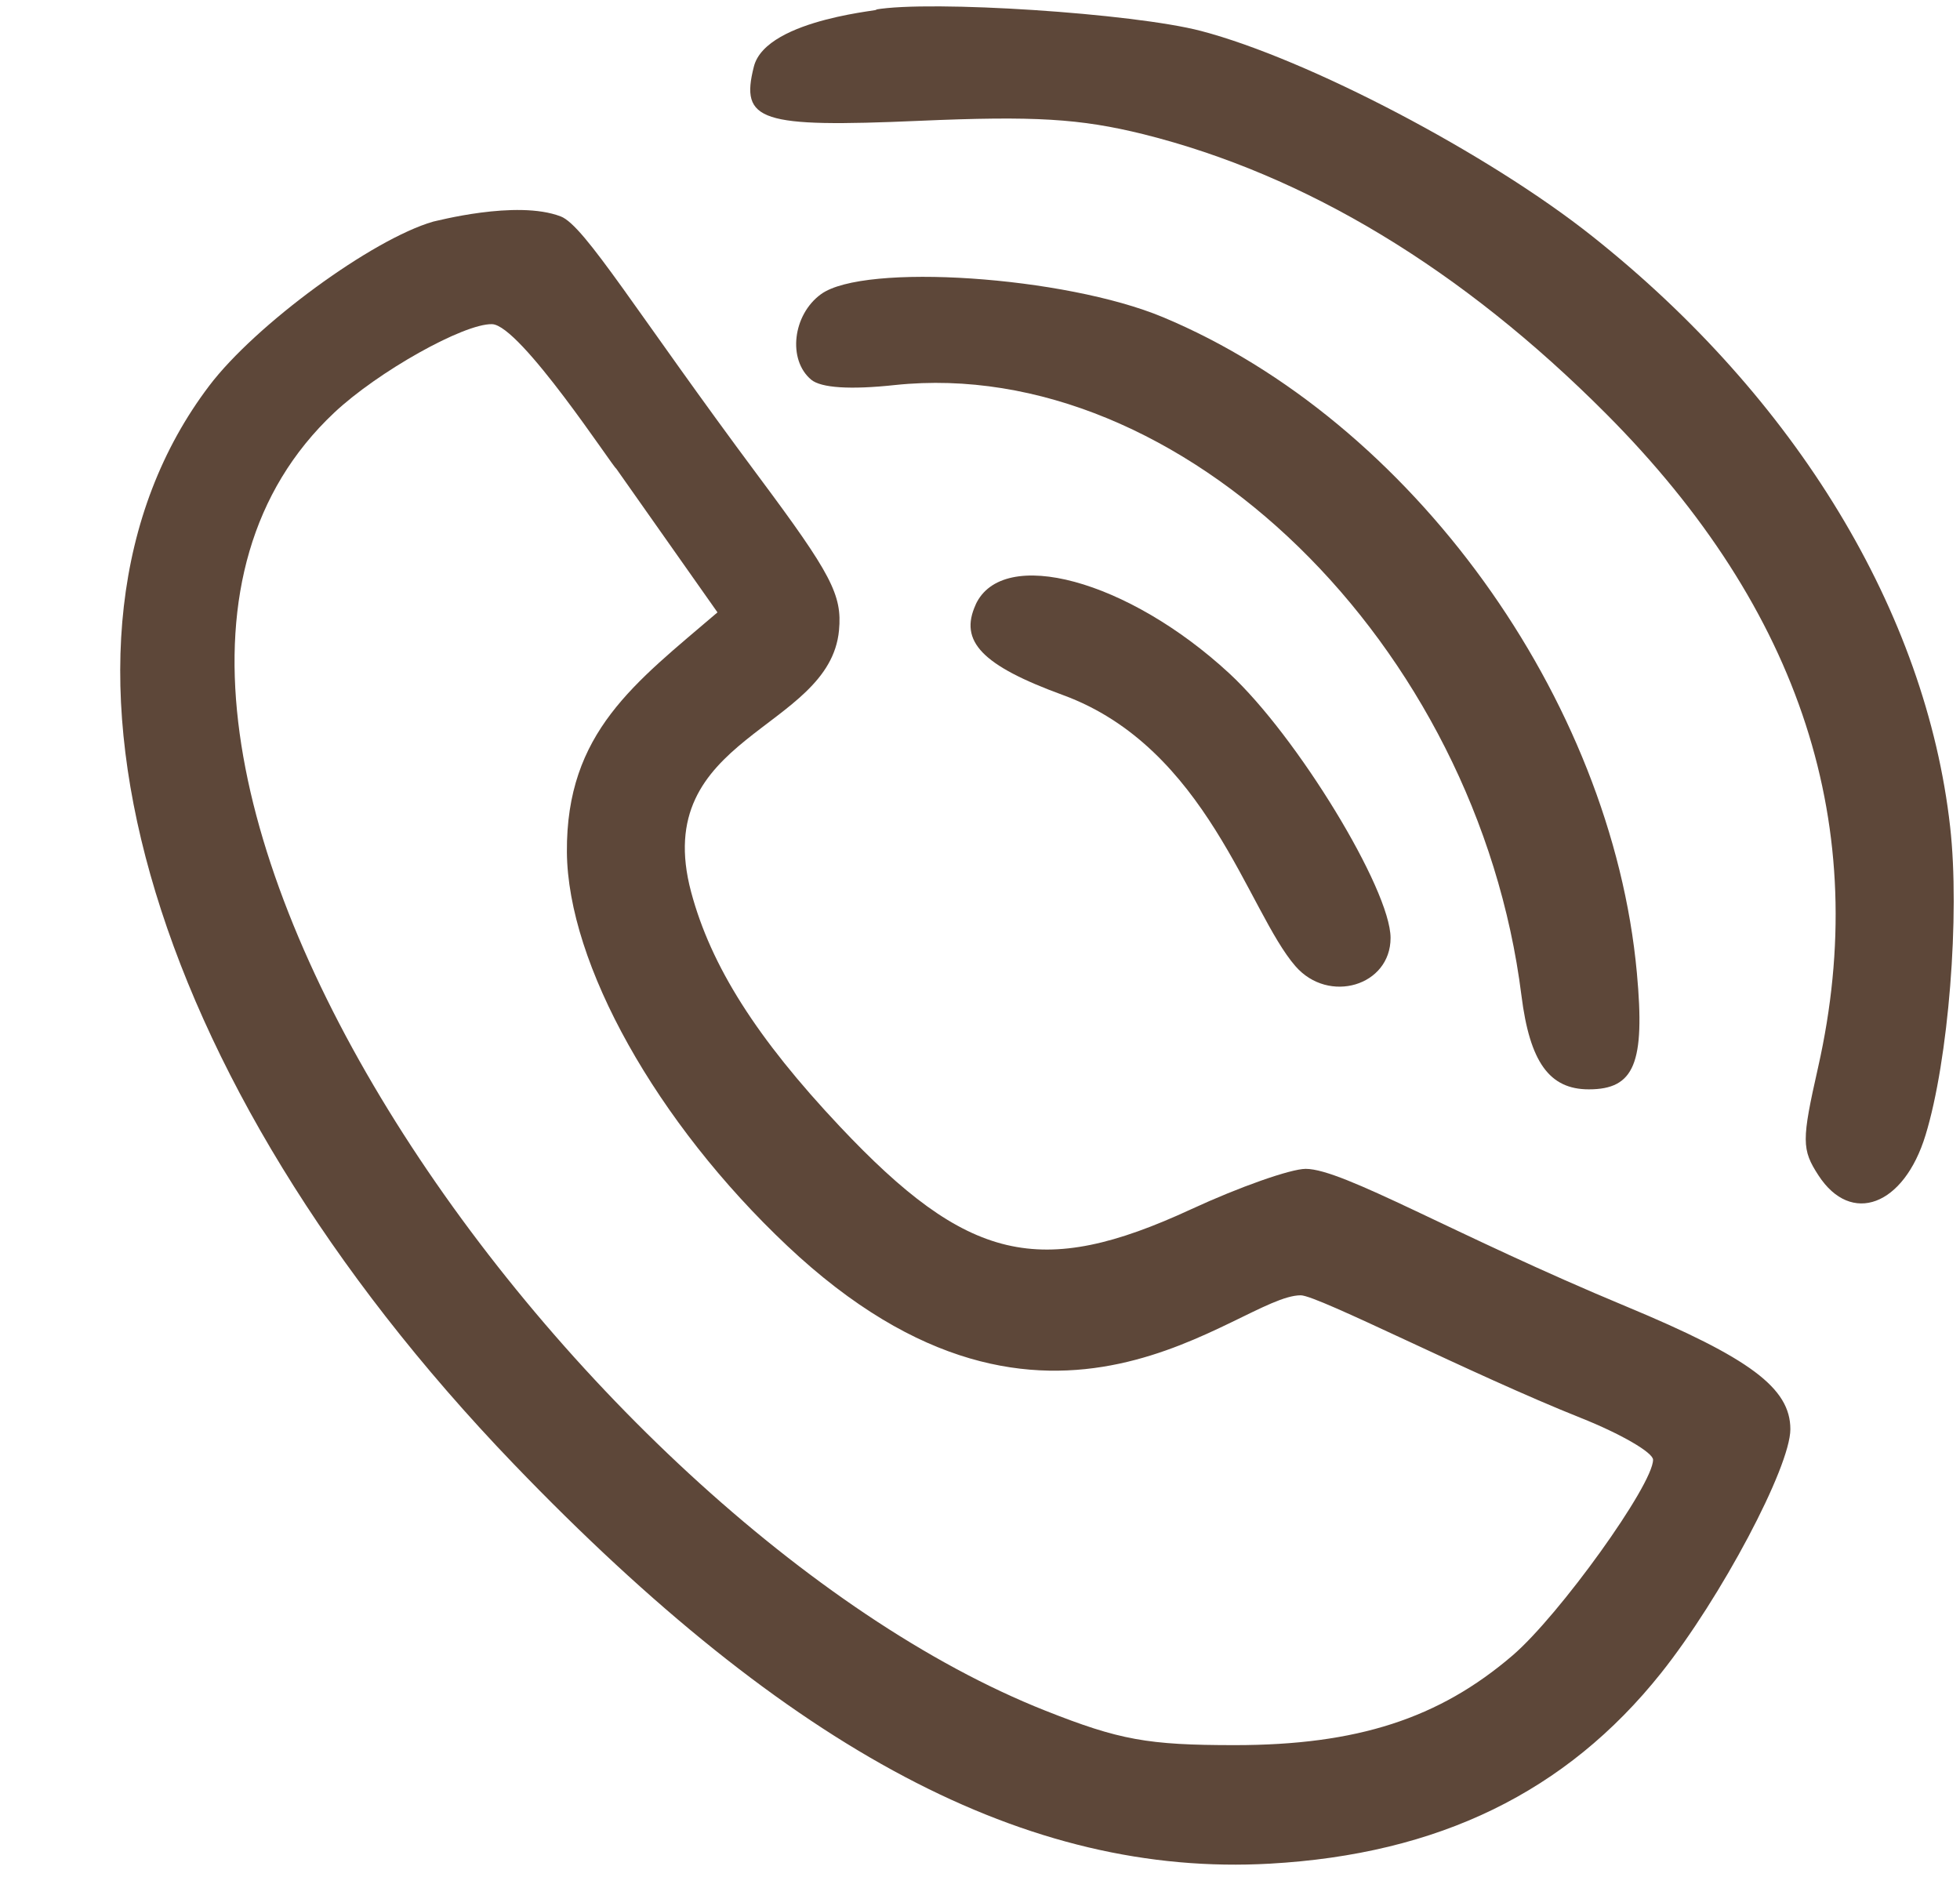 <?xml version="1.0" encoding="UTF-8" standalone="no"?><svg xmlns="http://www.w3.org/2000/svg" xmlns:xlink="http://www.w3.org/1999/xlink" data-name="Слой 1" fill="#5d4739" height="702.7" preserveAspectRatio="xMidYMid meet" version="1" viewBox="-45.0 -2.4 733.7 702.7" width="733.7" zoomAndPan="magnify"><g id="change1_1"><path d="M237.2,22.53C232,43,239.48,45.42,299,42.83c43.21-1.88,60.26-.86,84,5C443.74,63,502.29,98.32,556.33,152.59q109.6,110.08,79.23,244.62c-6.17,27.32-6.16,30.63.16,40.36,12.24,18.84,32,11.42,40.08-15.08,8.6-28.06,12.93-82.36,9.21-115.38C676,226.79,627.39,146.63,551,86,512.11,55.1,444.56,19.67,404.6,9.19c-25.27-6.63-101.37-11.6-121.9-8C289.13,1.23,241.86,4.1,237.2,22.53Z"/></g><g id="change1_2"><path d="M117.17,80.55C94.34,87.13,50.62,119.16,33.32,142c-71.6,94.48-25.18,258.89,114,403.62,103.48,107.64,192.42,154.65,283,149.58,63.19-3.54,110.94-26.79,146.44-71.3,22.43-28.13,48.44-77.16,48.44-91.32,0-15.39-15.09-26.66-61.56-46-64.45-26.79-105.9-51.46-119.87-51.46-5.6,0-24.87,6.79-42.81,15.09-56.67,26.22-83.74,19.85-131.62-31-31.09-33-48.2-60-55.61-87.66-15.74-58.8,51.82-60.3,55.34-98,1.24-13.23-2.82-21-30.17-57.69-45.54-61.12-65-93.81-74-97.25C148.3,72.23,117.6,80.55,117.17,80.55ZM185.67,173l37.91,53.82c-30.8,26.37-56.69,44.81-56.37,89.7.31,41.86,33.54,101.26,82.47,147.4,98.61,93,168.66,18.53,192.23,18.53,6.39,0,63.79,29.53,104.78,45.87,15.08,6,27.11,13,27.11,15.69,0,9.38-35.06,58.21-52.59,73.25-27.57,23.65-58.31,33.57-104,33.57-32.61,0-43.18-1.92-70.94-12.92C170.42,568.23-45,269.83,80.07,152.11c16.31-15.35,48.56-33.44,59.12-33.17S184.85,173,185.67,173Z"/></g><g id="change1_3"><path d="M262.32,107.72c-10.61,7.72-12.54,24.57-3.67,32,3.71,3.09,14.67,3.81,31.39,2C397,130.48,508,238.61,524.54,370.3c3.13,24.87,10.46,35.06,25.2,35.06,17.08,0,21.12-9.78,18-43.62C558.31,259,483.2,155.1,390.33,116.32c-36.69-15.32-111.86-20.38-128-8.6Z"/></g><g id="change1_4"><path d="M320.23,223.94c-6.29,13.74,2.42,22.77,32.59,33.8,54,19.75,69.34,81.16,87.14,101.55,12.42,14.24,35.58,7.34,35.58-10.6,0-18.1-35.06-75.63-60.34-99-37.91-35.06-84.88-47.79-95-25.74Z"/></g></svg>